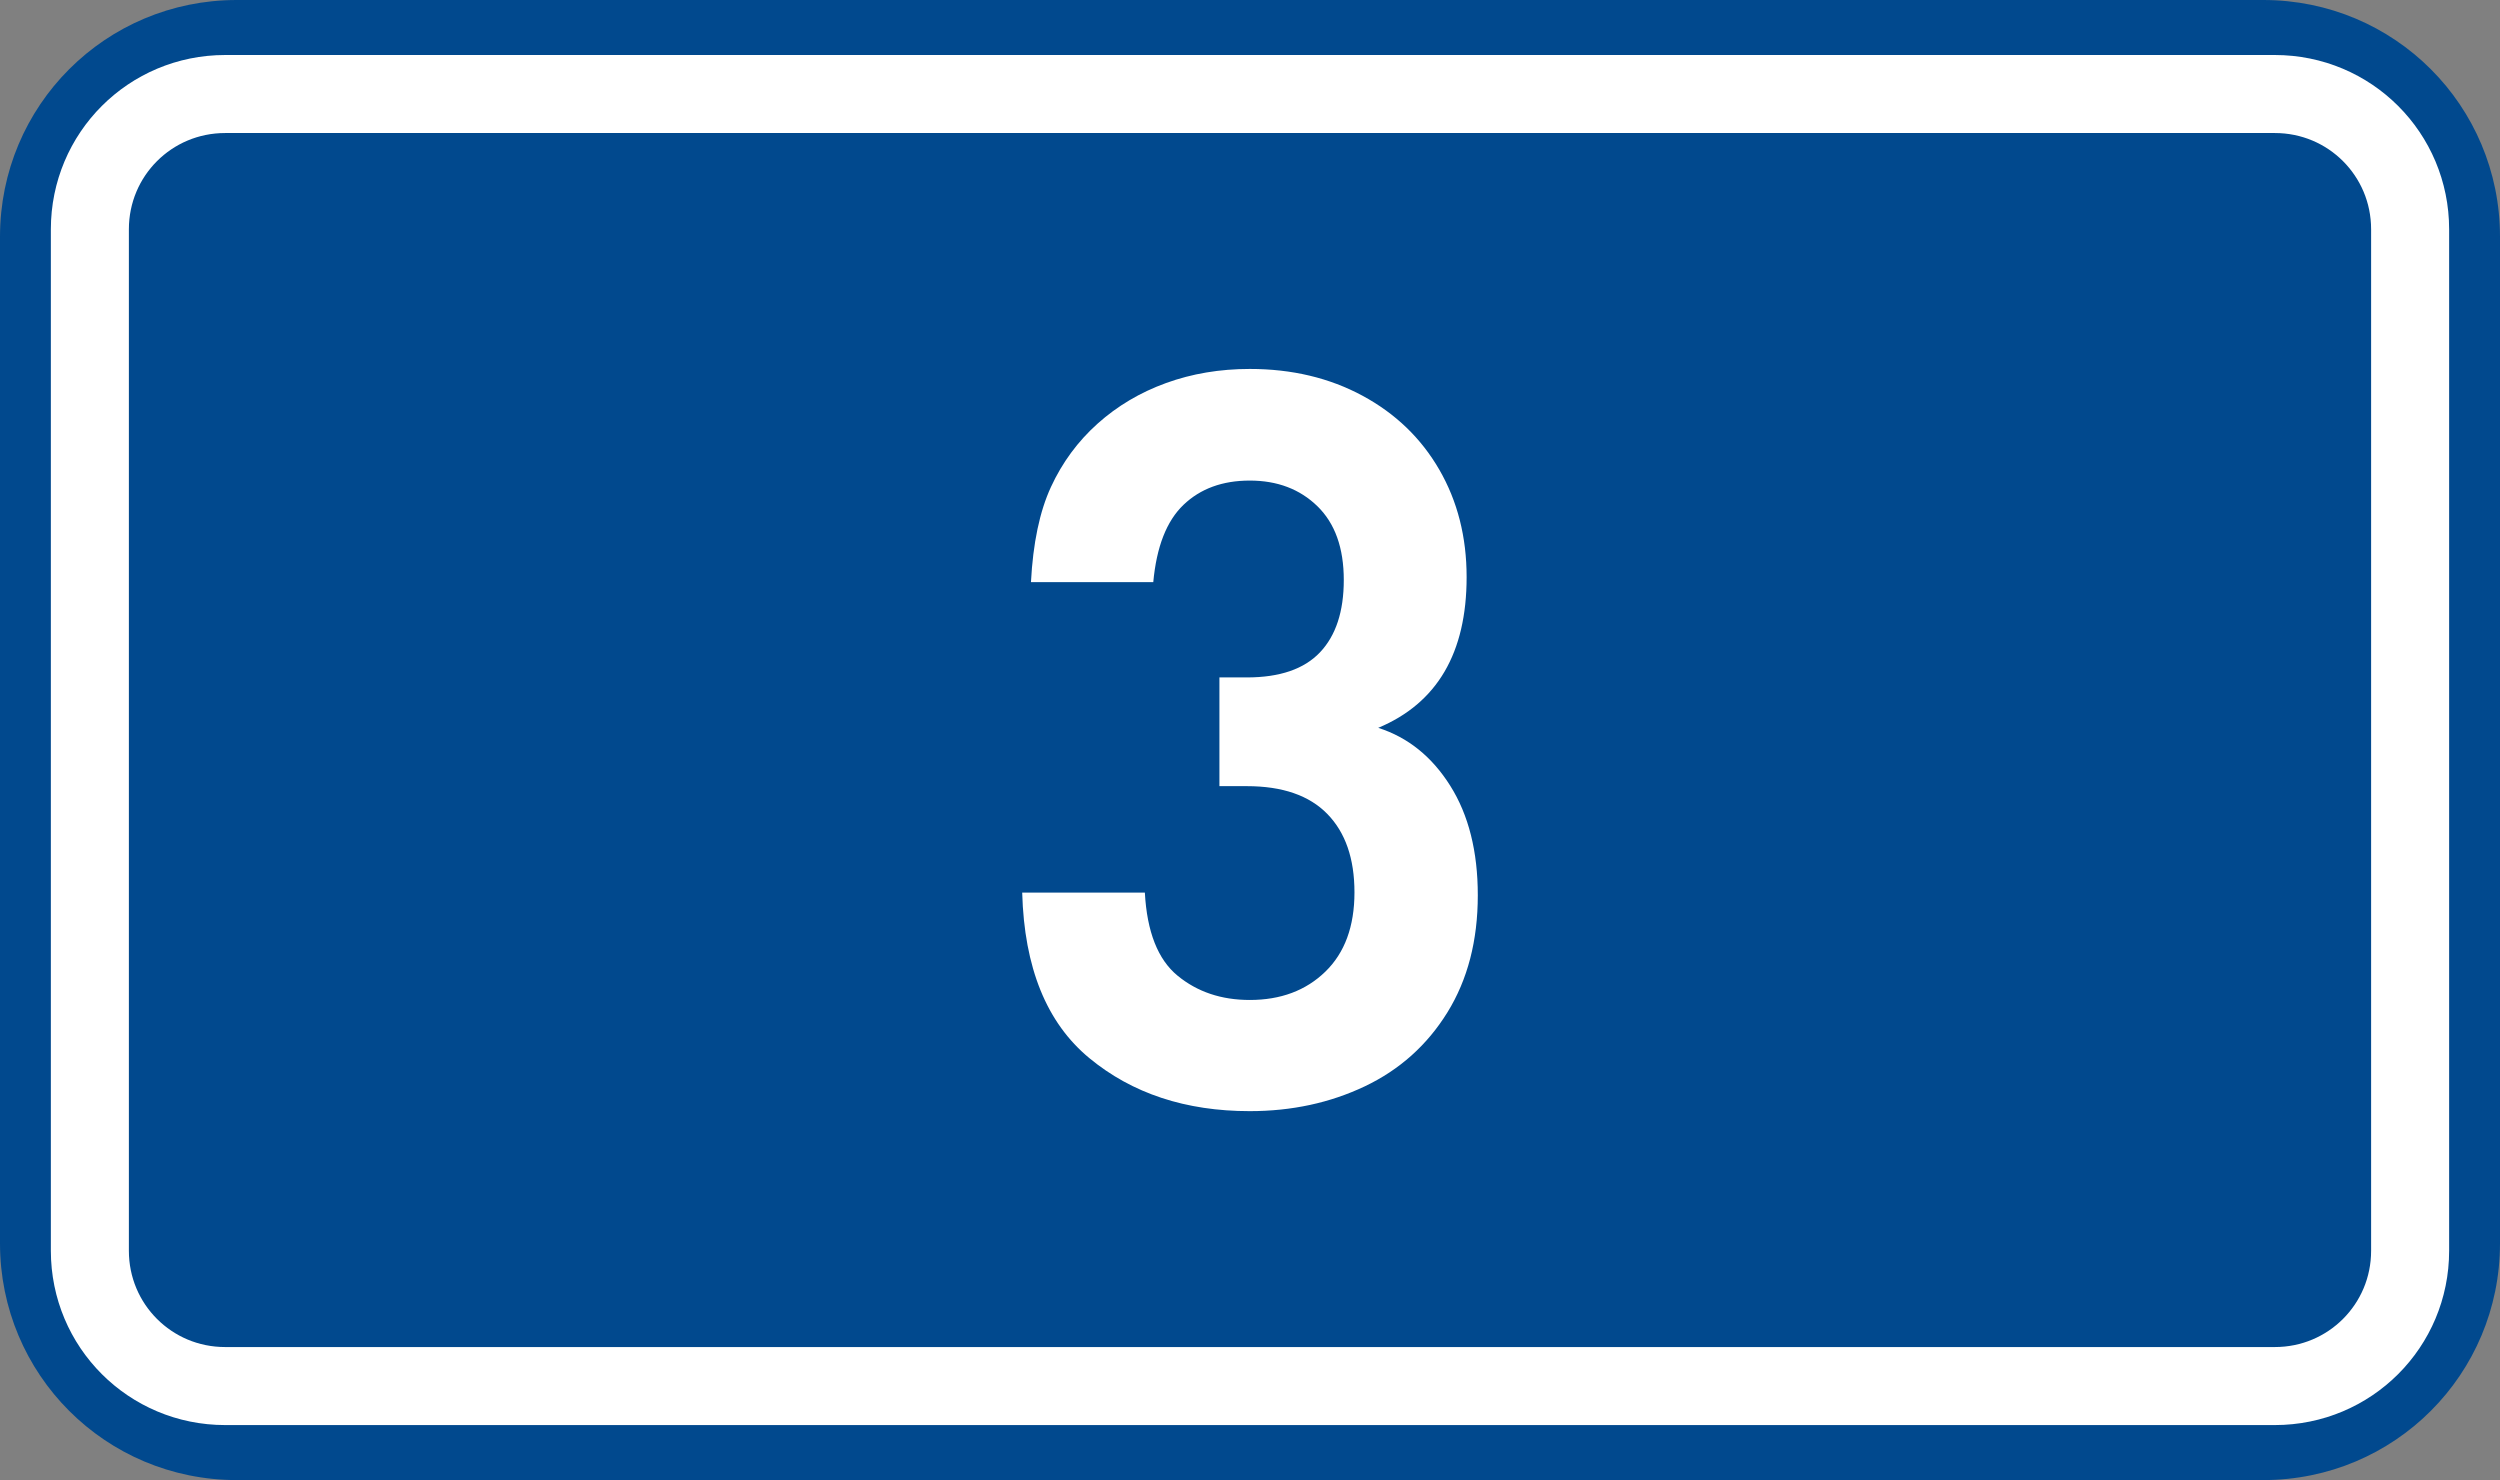 <svg xmlns="http://www.w3.org/2000/svg" width="369.571" height="218.798"><rect width="100%" height="100%" fill="#808080" stroke="none"/><path style="fill:#01498e;fill-opacity:1;fill-rule:evenodd;stroke:none" d="M197.957 262.454h299.571c19.39 0 35 15.61 35 35v148.798c0 19.39-15.61 35-35 35H197.957c-19.39 0-35-15.61-35-35V297.454c0-19.39 15.61-35 35-35z" transform="translate(-162.957 -262.454)"/><path style="fill:none;stroke:#fff;stroke-width:11.534;stroke-linejoin:round;stroke-miterlimit:0;stroke-opacity:1" d="M196.242 276.353h303c11.08 0 20 8.92 20 20v151c0 11.08-8.92 20-20 20h-303c-11.08 0-20-8.92-20-20v-151c0-11.08 8.92-20 20-20z" transform="translate(-162.957 -262.454)"/><path style="font-size:150px;font-style:normal;font-variant:normal;font-weight:700;font-stretch:normal;text-align:start;line-height:125%;letter-spacing:0;word-spacing:0;writing-mode:lr-tb;text-anchor:start;fill:#fff;fill-opacity:1;stroke:none;font-family:DIN Medium;-inkscape-font-specification:'DIN Medium, Bold'" d="M381.418 394.796c0 6.711-1.5 12.486-4.498 17.324-2.998 4.839-7.067 8.48-12.206 10.925-5.14 2.444-10.808 3.667-17.006 3.667-9.476 0-17.377-2.61-23.703-7.828-6.326-5.219-9.639-13.377-9.938-24.477h18.132c.314 5.796 1.927 9.89 4.839 12.282 2.91 2.393 6.468 3.589 10.67 3.589 4.572 0 8.294-1.393 11.167-4.18 2.873-2.786 4.31-6.697 4.31-11.732 0-4.983-1.337-8.845-4.012-11.586-2.675-2.74-6.64-4.11-11.895-4.11h-4.056v-16.073h4.056c4.864 0 8.468-1.236 10.812-3.71 2.344-2.473 3.516-6.039 3.516-10.696 0-4.733-1.298-8.365-3.894-10.897-2.595-2.531-5.93-3.797-10.004-3.797-4.034 0-7.3 1.196-9.798 3.587-2.498 2.39-3.987 6.199-4.466 11.423h-18.082c.3-5.758 1.285-10.448 2.958-14.07 1.672-3.62 3.97-6.739 6.891-9.356 2.922-2.617 6.298-4.618 10.128-6.006 3.83-1.387 7.953-2.08 12.369-2.08 6.213 0 11.762 1.316 16.647 3.948 4.884 2.632 8.673 6.278 11.368 10.936 2.695 4.659 4.042 9.953 4.042 15.882 0 11.215-4.356 18.645-13.069 22.289 4.388 1.4 7.94 4.256 10.652 8.567 2.713 4.31 4.07 9.704 4.07 16.18z" transform="translate(-162.957 -262.454)"/></svg>
